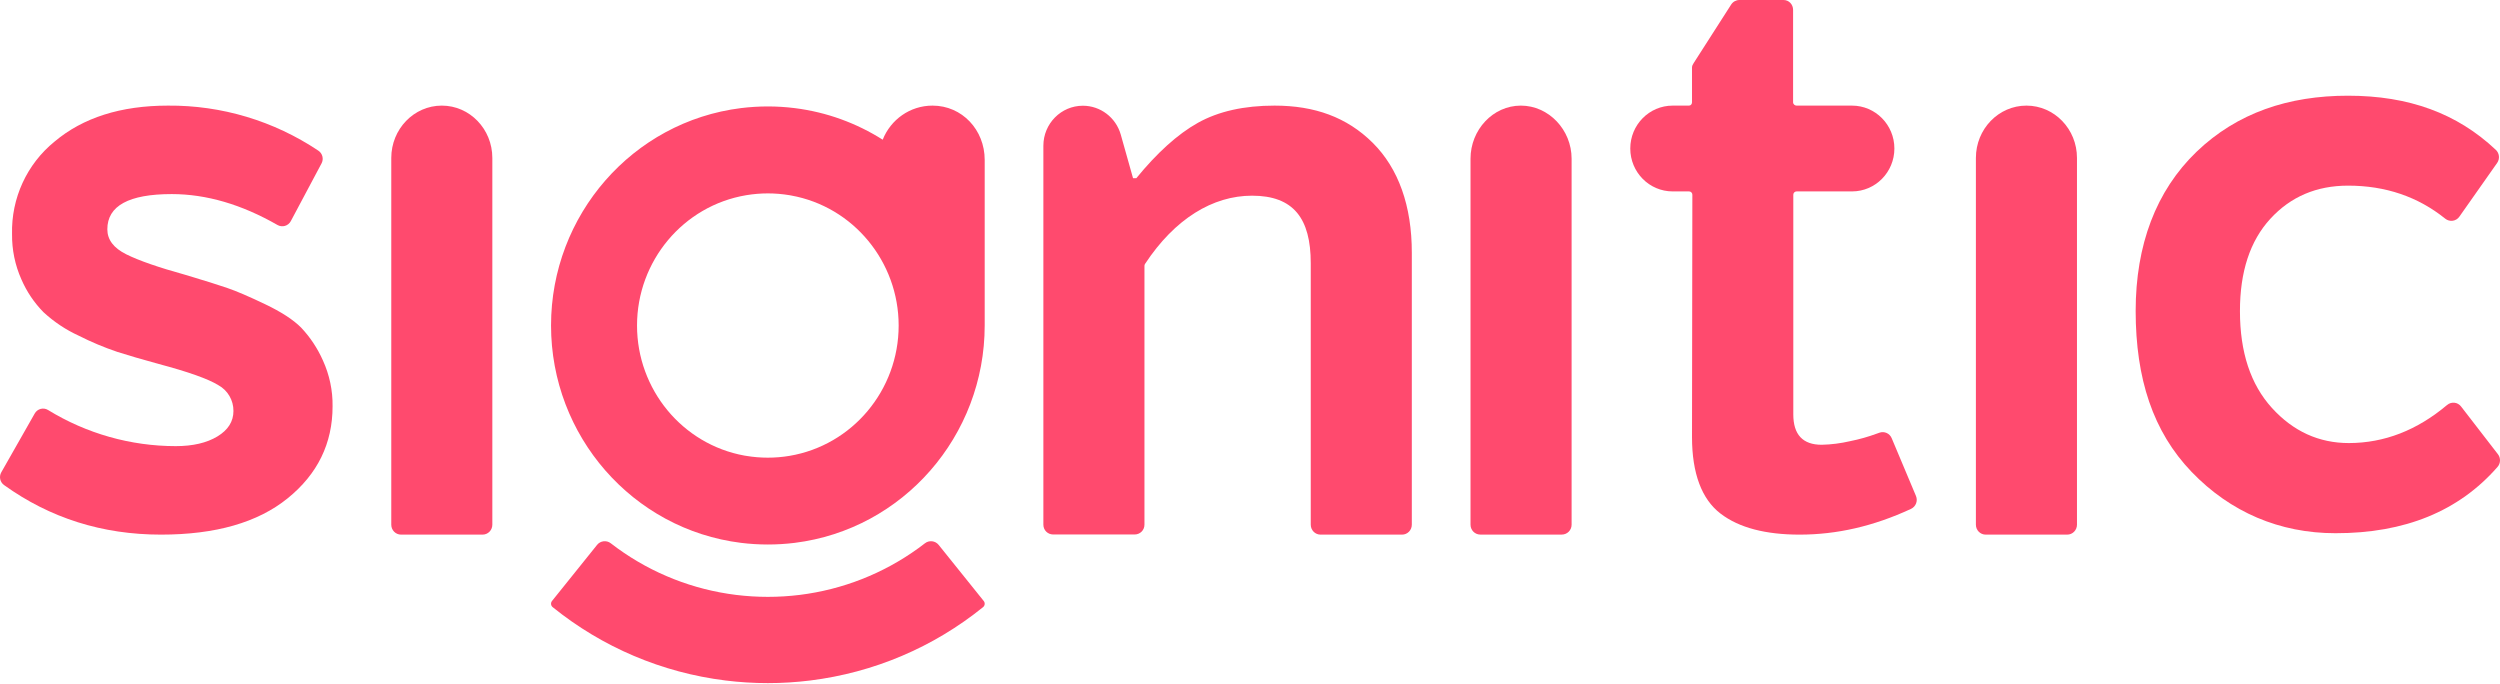 <svg xmlns="http://www.w3.org/2000/svg" width="106" height="29" viewBox="0 0 106 29" fill="none">
  <g clip-path="url(#clip0_106_225)">
    <path d="M0.054 20.027L1.473 17.531C1.587 17.331 1.841 17.264 2.037 17.384C3.665 18.383 5.537 18.915 7.45 18.916C8.175 18.916 8.765 18.779 9.218 18.505C9.671 18.231 9.898 17.872 9.898 17.427C9.902 16.969 9.654 16.548 9.256 16.33C8.827 16.066 7.987 15.767 6.735 15.434C6.01 15.235 5.423 15.064 4.974 14.92C4.415 14.731 3.869 14.502 3.342 14.235C2.793 13.984 2.289 13.648 1.845 13.238C1.45 12.837 1.131 12.364 0.907 11.845C0.637 11.242 0.503 10.586 0.511 9.926C0.473 8.407 1.138 6.959 2.311 6.005C3.518 4.988 5.122 4.479 7.12 4.478C9.391 4.459 11.612 5.126 13.498 6.388C13.675 6.506 13.734 6.739 13.634 6.927L12.329 9.378C12.221 9.58 11.967 9.654 11.768 9.541C10.246 8.668 8.751 8.23 7.285 8.229C5.462 8.229 4.551 8.727 4.551 9.723C4.551 10.166 4.82 10.519 5.358 10.785C5.895 11.051 6.724 11.339 7.845 11.649C8.661 11.891 9.256 12.08 9.641 12.212C10.026 12.343 10.558 12.572 11.238 12.897C11.918 13.222 12.429 13.55 12.769 13.892C13.154 14.3 13.466 14.772 13.693 15.286C13.97 15.895 14.111 16.558 14.101 17.228C14.101 18.8 13.466 20.101 12.197 21.128C10.928 22.156 9.136 22.669 6.824 22.668C4.339 22.668 2.121 21.967 0.174 20.568C0.002 20.446 -0.051 20.212 0.054 20.027Z" fill="#FF4A6E"/>
    <path d="M18.733 4.478C19.916 4.478 20.875 5.471 20.875 6.698V22.247C20.875 22.48 20.69 22.668 20.461 22.668H17.005C16.775 22.668 16.59 22.48 16.59 22.247V6.698C16.59 5.473 17.549 4.478 18.733 4.478Z" fill="#FF4A6E"/>
    <path d="M48.041 7.556H48.18C49.049 6.492 49.922 5.693 50.794 5.206C51.666 4.72 52.749 4.478 54.041 4.478C55.736 4.478 57.108 4.968 58.202 6.054C59.295 7.14 59.864 8.73 59.861 10.721V22.247C59.861 22.48 59.676 22.668 59.447 22.668H55.991C55.761 22.668 55.576 22.48 55.576 22.247V11.161C55.576 9.261 54.847 8.297 53.087 8.297C51.425 8.297 49.812 9.271 48.548 11.192C48.533 11.216 48.525 11.244 48.525 11.272V22.247C48.525 22.48 48.34 22.662 48.11 22.662H44.654C44.424 22.662 44.239 22.48 44.239 22.247V6.18C44.239 5.243 44.989 4.483 45.914 4.483C46.658 4.483 47.313 4.981 47.52 5.705L48.041 7.556Z" fill="#FF4A6E"/>
    <path d="M64.484 4.478C65.667 4.478 66.636 5.505 66.636 6.728V22.247C66.636 22.479 66.45 22.666 66.221 22.666H62.765C62.535 22.666 62.35 22.479 62.35 22.247V6.729C62.35 5.505 63.3 4.478 64.484 4.478Z" fill="#FF4A6E"/>
    <path d="M73.751 0H75.621C75.851 0 76.027 0.187 76.027 0.42V4.338C76.027 4.415 76.099 4.478 76.174 4.478H78.525C79.517 4.478 80.322 5.292 80.322 6.297C80.322 7.301 79.517 8.116 78.525 8.116H76.174C76.099 8.116 76.036 8.179 76.036 8.255V17.57C76.036 18.429 76.439 18.859 77.242 18.858C77.648 18.849 78.052 18.797 78.447 18.705C78.834 18.627 79.215 18.52 79.585 18.383L79.686 18.347C79.893 18.273 80.121 18.373 80.207 18.578L81.237 21.029C81.326 21.241 81.23 21.483 81.024 21.578C79.429 22.317 77.874 22.668 76.304 22.668C74.874 22.668 73.737 22.382 72.945 21.772C72.153 21.162 71.743 20.075 71.741 18.54L71.756 8.255C71.756 8.179 71.694 8.116 71.618 8.116H70.921C69.928 8.116 69.124 7.301 69.124 6.297C69.124 5.292 69.928 4.478 70.921 4.478H71.612C71.688 4.478 71.741 4.415 71.741 4.338V2.868C71.741 2.787 71.774 2.733 71.817 2.666L73.402 0.192C73.48 0.071 73.612 0 73.751 0Z" fill="#FF4A6E"/>
    <path d="M85.921 4.478C87.105 4.478 88.064 5.471 88.064 6.697V22.247C88.064 22.48 87.879 22.668 87.649 22.668H84.193C83.963 22.668 83.778 22.48 83.778 22.247V6.697C83.778 5.471 84.738 4.478 85.921 4.478Z" fill="#FF4A6E"/>
    <path d="M104.348 17.234L105.912 19.259C106.037 19.42 106.028 19.647 105.894 19.799C104.254 21.676 101.963 22.612 99.023 22.608C96.656 22.608 94.565 21.715 92.925 20.009C91.286 18.303 90.554 16.056 90.552 13.186C90.552 10.388 91.415 8.089 93.133 6.436C94.852 4.784 97.039 4.055 99.559 4.058C102.142 4.058 104.184 4.809 105.822 6.353C105.975 6.497 106.001 6.733 105.88 6.907L104.275 9.189C104.137 9.386 103.863 9.421 103.676 9.27C102.517 8.338 101.144 7.871 99.559 7.871C98.221 7.871 97.122 8.339 96.262 9.277C95.402 10.214 94.972 11.52 94.974 13.195C94.974 14.935 95.426 16.302 96.329 17.296C97.231 18.289 98.321 18.786 99.594 18.786C101.095 18.783 102.482 18.245 103.757 17.171C103.937 17.02 104.205 17.047 104.348 17.234Z" fill="#FF4A6E"/>
    <path fill-rule="evenodd" clip-rule="evenodd" d="M39.798 23.102C39.656 22.926 39.396 22.896 39.218 23.035C39.124 23.107 39.03 23.177 38.935 23.247C37.45 24.321 35.725 24.998 33.907 25.224C33.459 25.279 33.008 25.307 32.557 25.307C32.107 25.307 31.656 25.279 31.208 25.224C29.39 24.999 27.665 24.321 26.18 23.247C26.084 23.178 25.991 23.107 25.897 23.035C25.719 22.896 25.457 22.926 25.317 23.102L23.405 25.482C23.341 25.561 23.353 25.678 23.433 25.743C25.542 27.446 28.072 28.519 30.761 28.853C31.357 28.927 31.958 28.964 32.557 28.964C33.157 28.964 33.758 28.927 34.354 28.853C37.043 28.519 39.573 27.448 41.682 25.743C41.762 25.678 41.774 25.561 41.71 25.482L39.798 23.102Z" fill="#FF4A6E"/>
    <path fill-rule="evenodd" clip-rule="evenodd" d="M39.538 4.478C38.581 4.478 37.762 5.076 37.427 5.923C36.323 5.225 35.061 4.755 33.696 4.584C33.319 4.537 32.937 4.513 32.557 4.513C32.176 4.513 31.796 4.537 31.419 4.583C26.818 5.157 23.364 9.121 23.364 13.8C23.364 18.48 26.82 22.444 31.419 23.017C31.796 23.064 32.178 23.087 32.557 23.087C32.937 23.087 33.319 23.064 33.696 23.017C38.295 22.444 41.751 18.479 41.751 13.8V6.778C41.751 5.508 40.794 4.478 39.538 4.478ZM33.472 19.329C33.17 19.38 32.864 19.405 32.556 19.405C32.25 19.405 31.944 19.38 31.64 19.329L31.564 19.317C28.928 18.839 27.01 16.506 27.01 13.803C27.01 11.068 28.97 8.723 31.642 8.276C31.944 8.226 32.25 8.2 32.557 8.2C32.864 8.2 33.17 8.226 33.472 8.276L33.544 8.289C36.183 8.764 38.103 11.099 38.103 13.803C38.103 16.536 36.144 18.881 33.472 19.329Z" fill="#FF4A6E"/>
  </g>
  <defs>
    <clipPath id="clip0_106_225">
      <rect width="106" height="29" fill="white"/>
    </clipPath>
  </defs>
</svg>